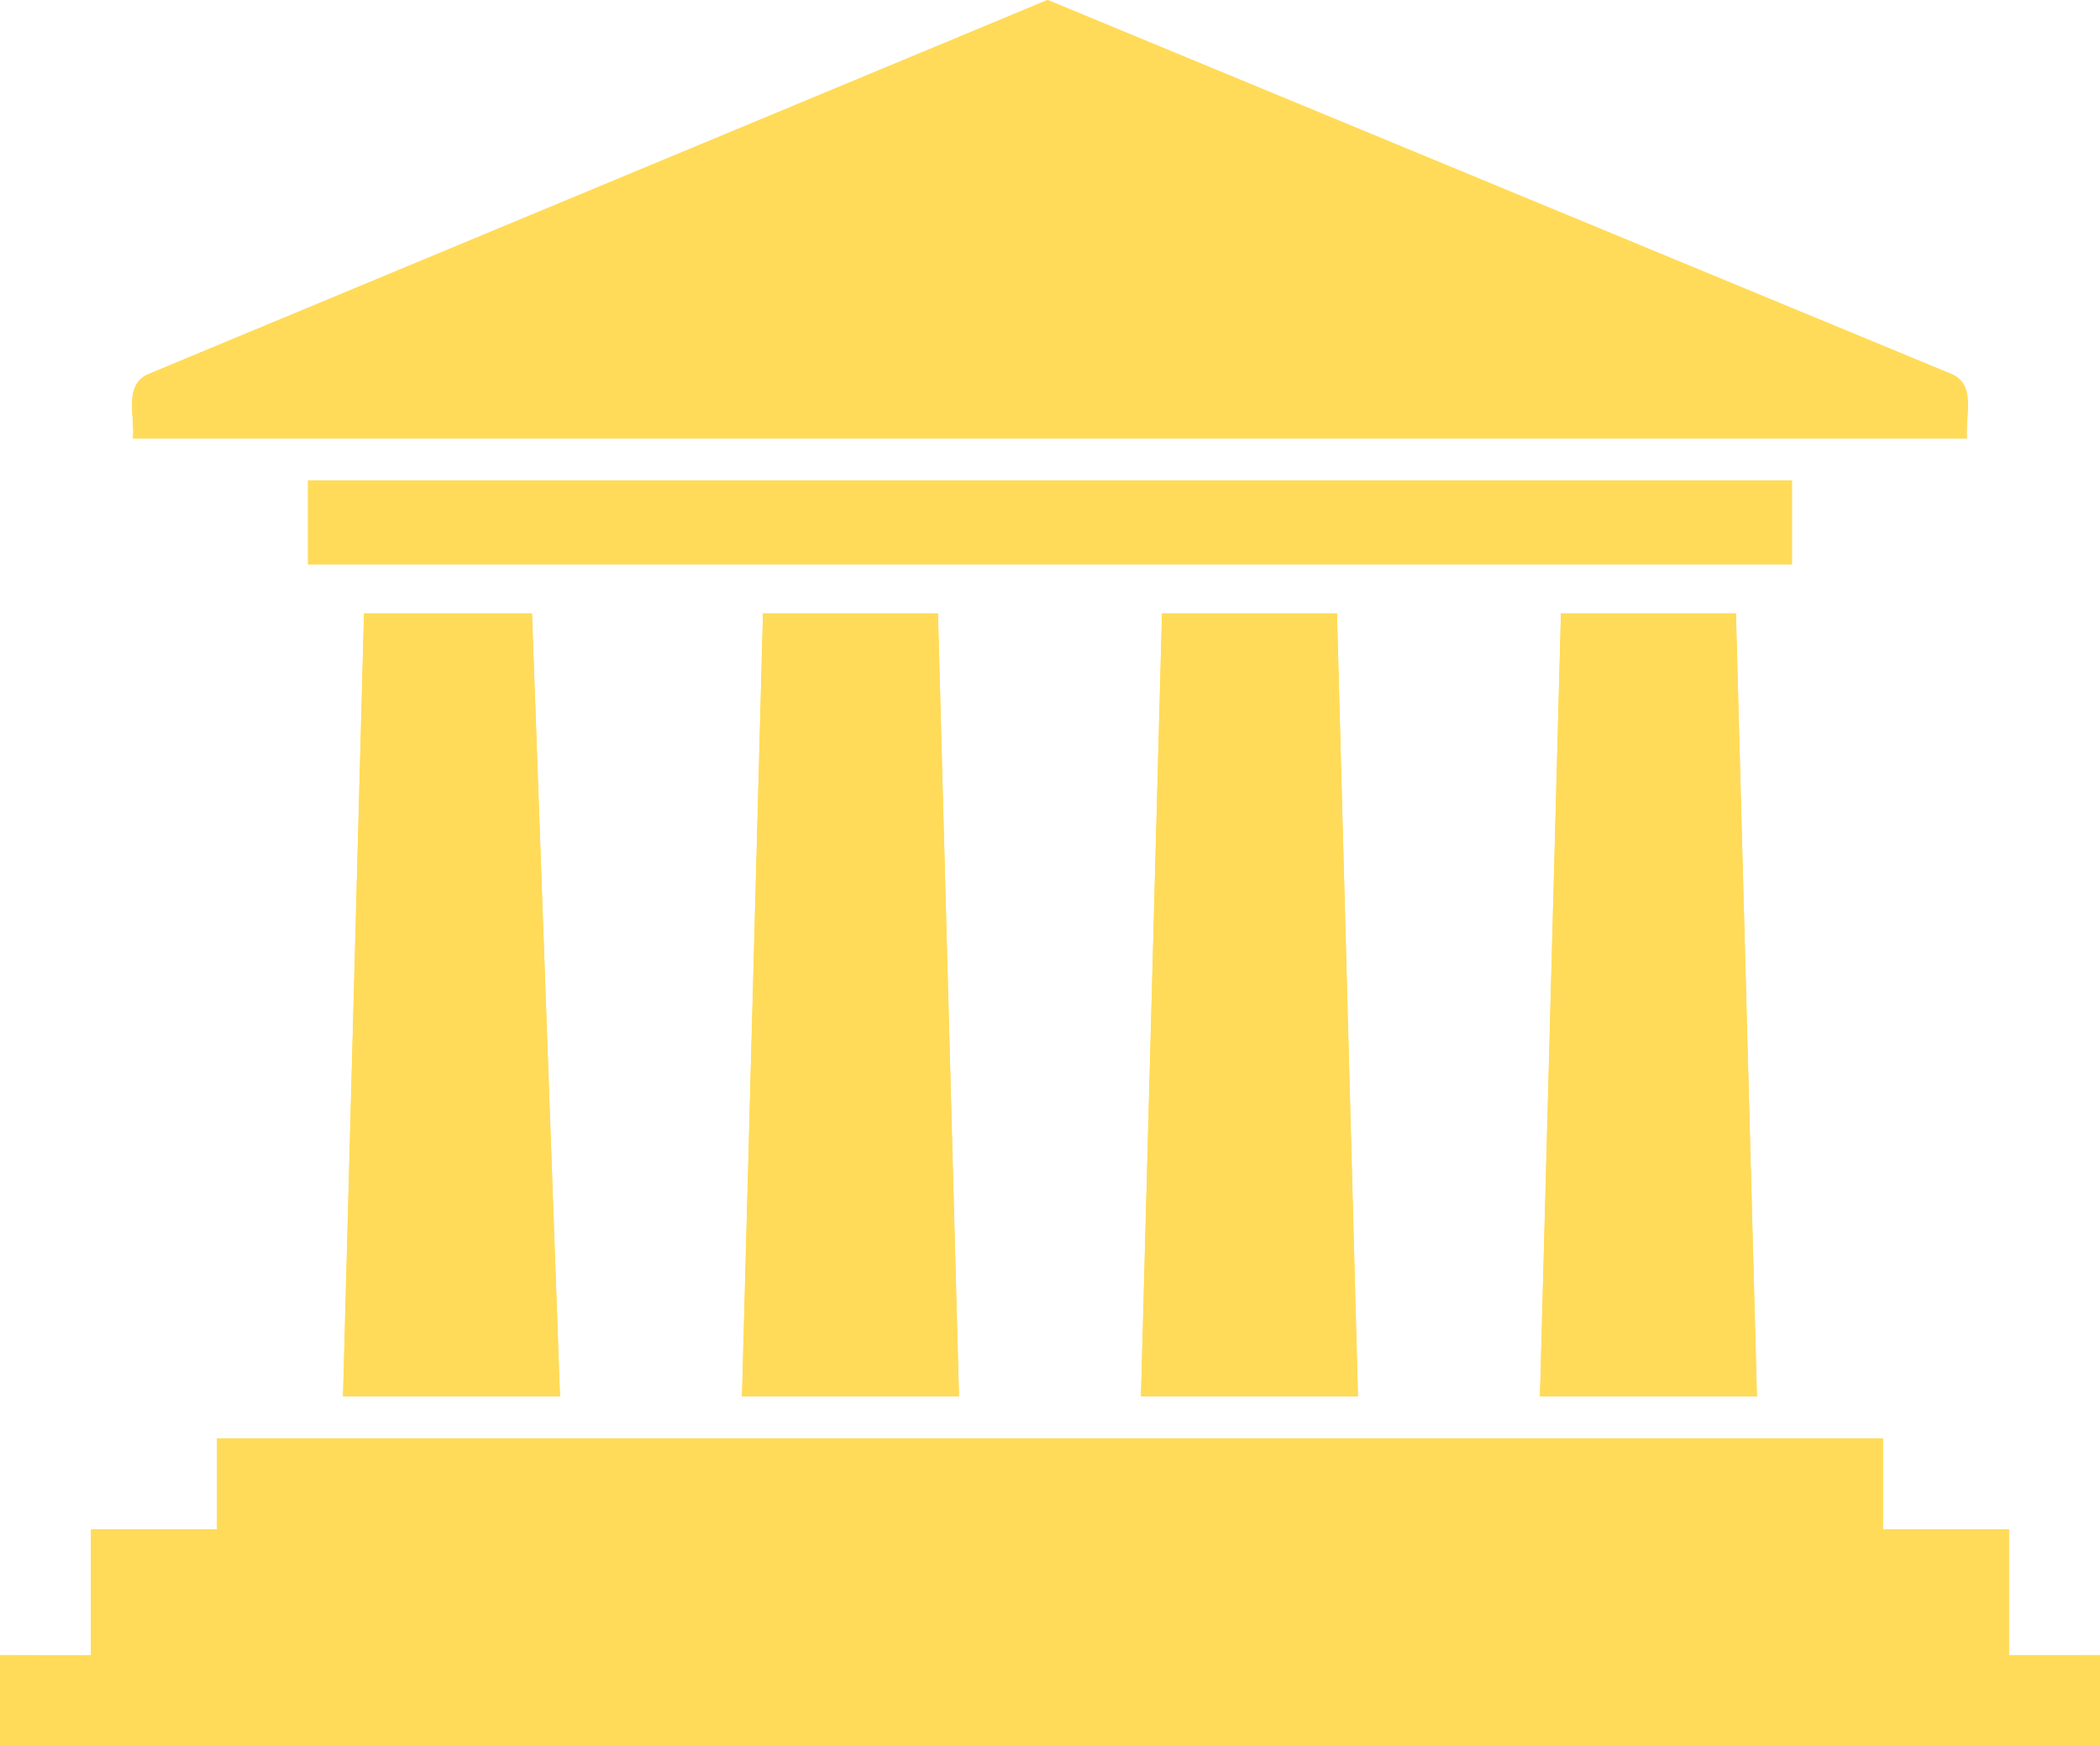 <svg viewBox="0 0 718.59 597.31" xmlns="http://www.w3.org/2000/svg" data-name="Camada 2" id="Camada_2">
  <defs>
    <style>
      .cls-1 {
        fill: #ffdb59;
      }
    </style>
  </defs>
  <g data-name="Camada 3" id="Camada_3">
    <g>
      <path d="M673.07,150c-.69-7.86,3.32-18.44-5.42-22.09L358.47,0,50.94,127.91c-8.74,3.66-4.73,14.24-5.42,22.09h627.54ZM613.19,164.35H105.4v28.7h507.78v-28.7ZM182.05,209.8h-57.49l-7.19,267.91h74.25l-9.58-267.91ZM320.97,209.8h-59.88l-7.19,267.91h74.25l-7.19-267.91ZM457.5,209.8h-59.88l-7.19,267.91h74.25l-7.19-267.91ZM594.02,209.8h-59.88l-7.19,267.91h74.25l-7.19-267.91ZM644.32,492.06H74.26v31.1H31.15v43.06H0s.01,31.1.01,31.1h718.56v-31.11s-31.14.01-31.14.01v-43.06h-43.11v-31.1Z" class="cls-1"></path>
      <polygon points="644.32 492.06 644.32 523.16 687.44 523.16 687.44 566.21 718.59 566.2 718.58 597.31 .01 597.31 0 566.2 31.15 566.21 31.15 523.16 74.26 523.16 74.26 492.06 644.32 492.06" class="cls-1"></polygon>
      <path d="M673.07,150H45.52c.69-7.86-3.32-18.44,5.42-22.09L358.47,0l309.18,127.91c8.74,3.66,4.73,14.24,5.42,22.09Z" class="cls-1"></path>
      <polygon points="457.5 209.8 464.68 477.71 390.43 477.71 397.62 209.8 457.5 209.8" class="cls-1"></polygon>
      <polygon points="320.97 209.8 328.16 477.71 253.9 477.71 261.09 209.8 320.97 209.8" class="cls-1"></polygon>
      <polygon points="182.05 209.8 191.63 477.71 117.38 477.71 124.56 209.8 182.05 209.8" class="cls-1"></polygon>
      <polygon points="594.02 209.8 601.21 477.71 526.96 477.71 534.14 209.8 594.02 209.8" class="cls-1"></polygon>
      <rect height="28.7" width="507.78" y="164.35" x="105.4" class="cls-1"></rect>
    </g>
  </g>
</svg>